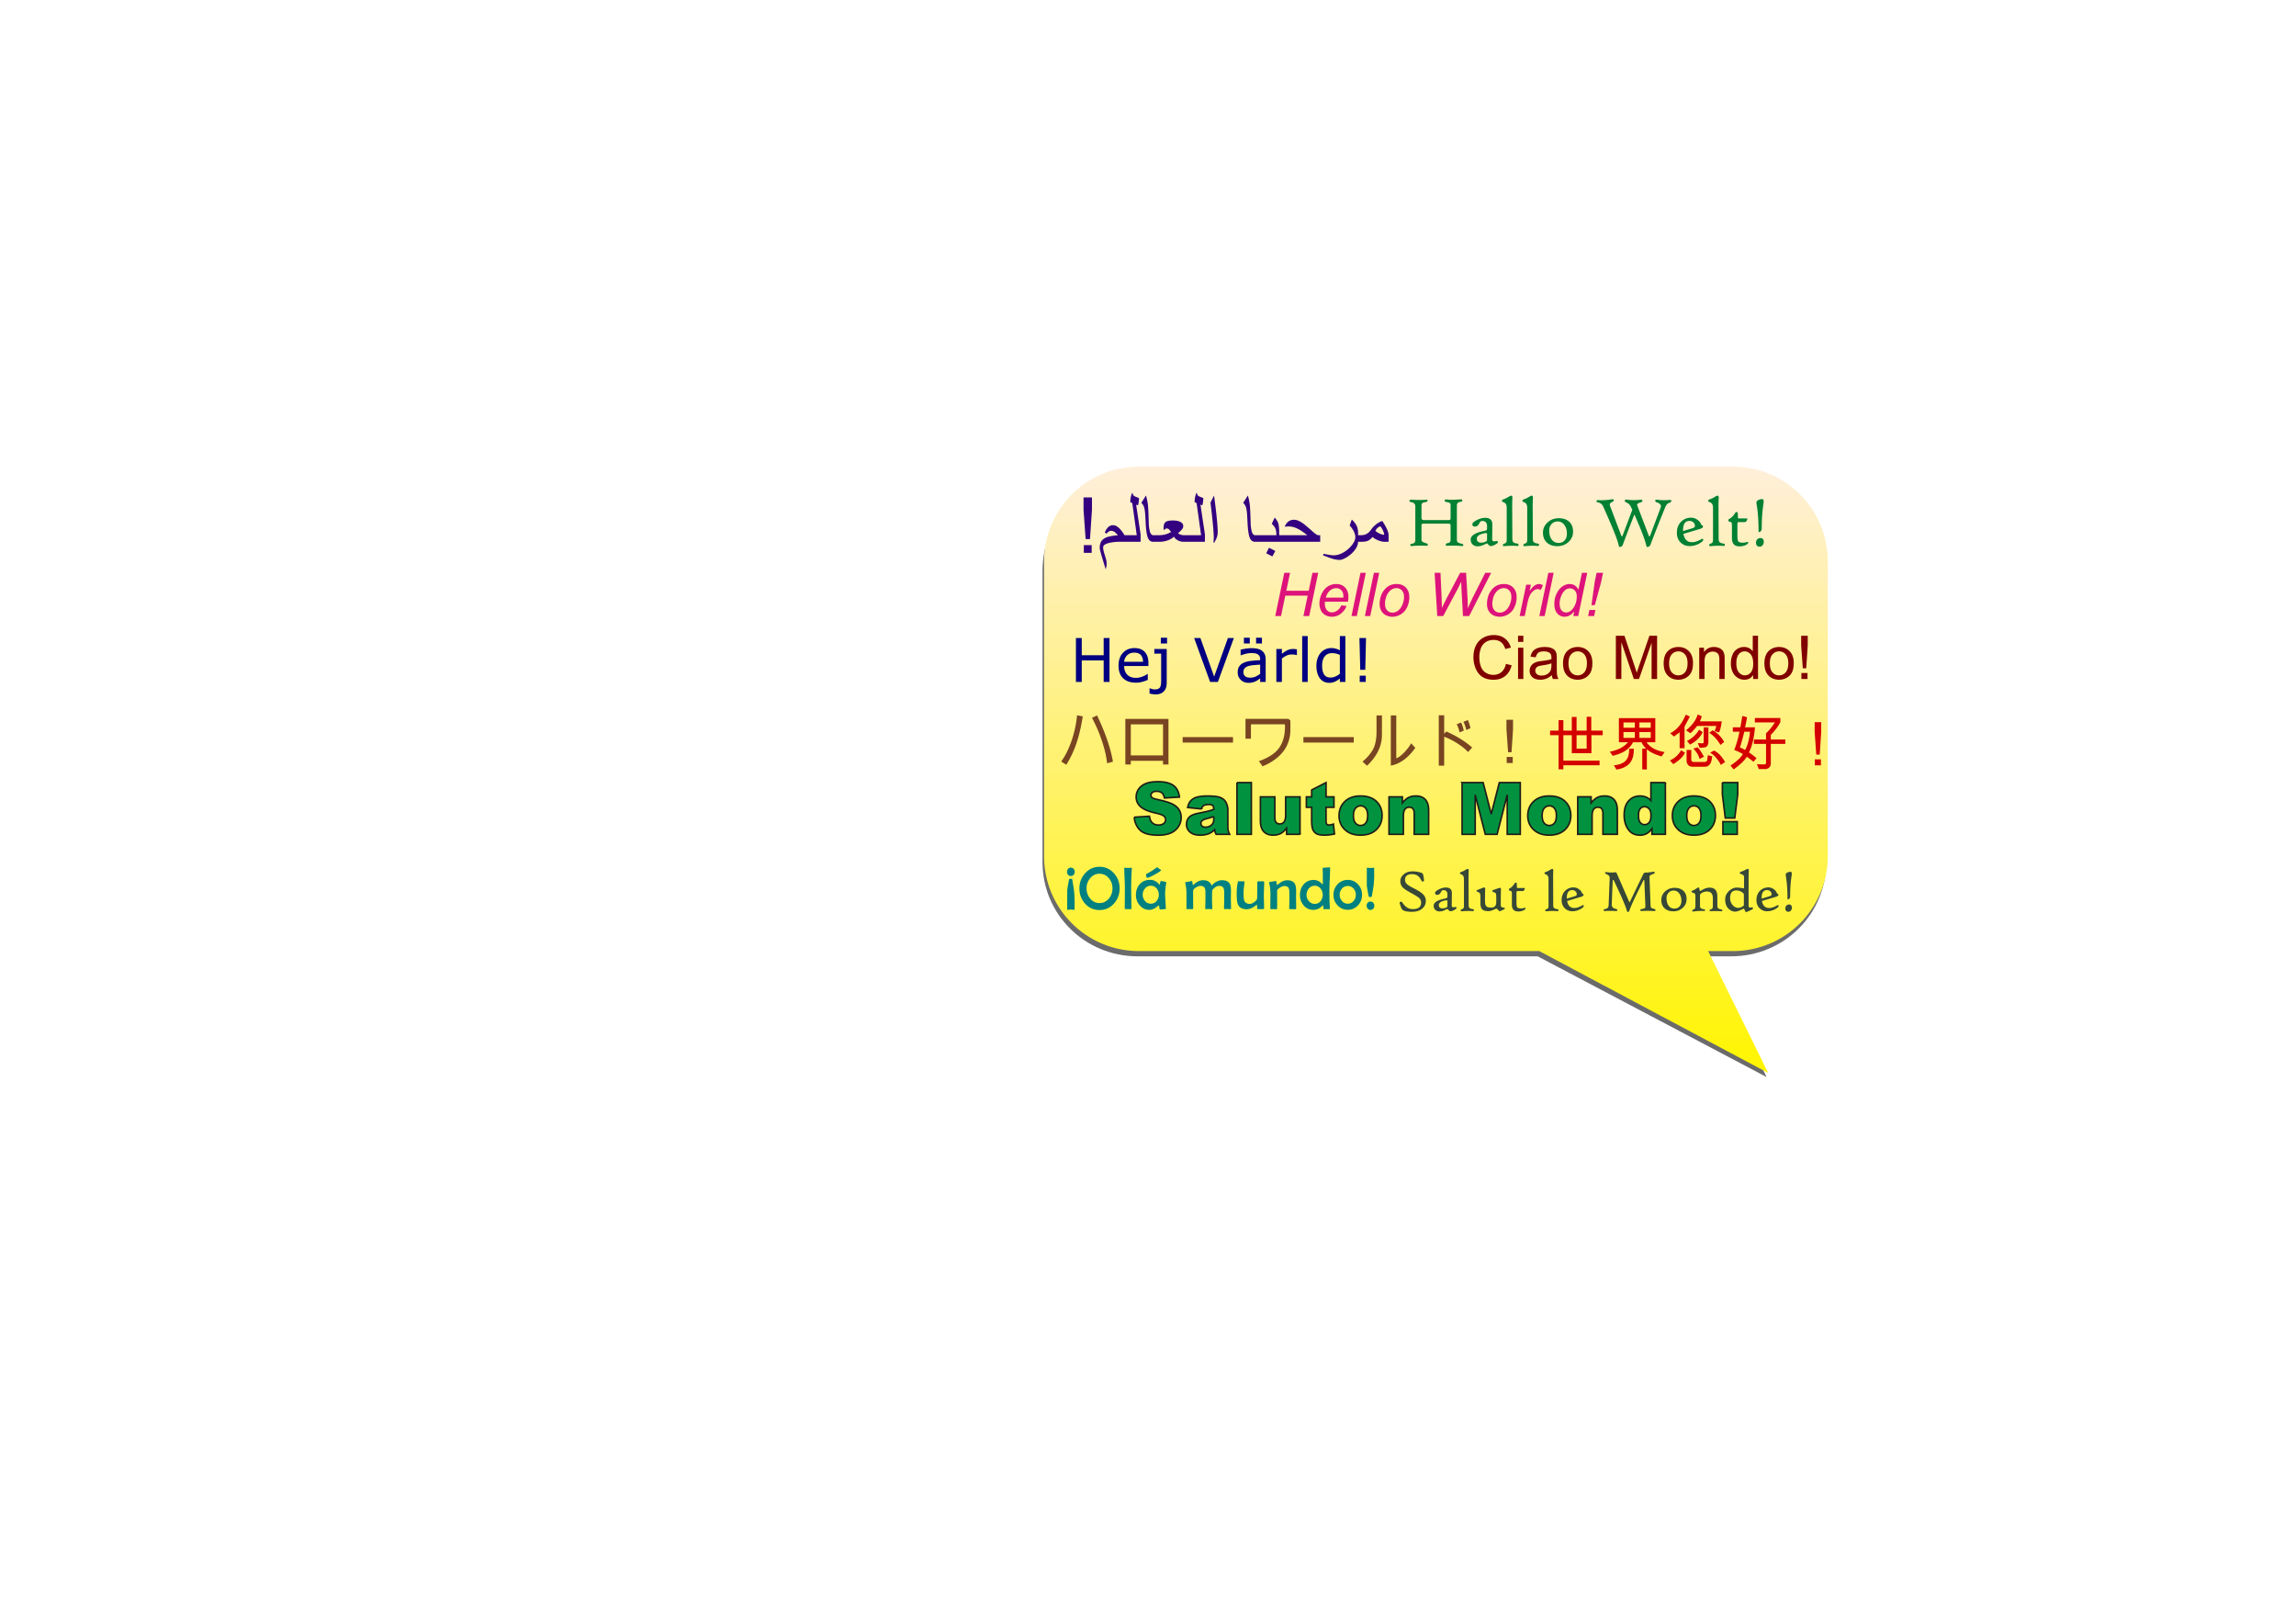 <svg xmlns="http://www.w3.org/2000/svg" fill-rule="evenodd" clip-rule="evenodd" viewBox="0 0 297 210" image-rendering="optimizeQuality" text-rendering="geometricPrecision" shape-rendering="geometricPrecision"><defs><linearGradient id="a" y2="138.78" gradientUnits="userSpaceOnUse" y1="60.351" x2="185.75" x1="185.75"><stop stop-color="#FFEFDA" offset="0"/><stop stop-color="#FFF500" offset="1"/></linearGradient></defs><path d="M177.22 98.748l46.719-37.117c6.811 0 12.294 5.43 12.294 12.176v37.702c0 6.746-5.483 12.176-12.294 12.176h-3.184l7.773 15.618-29.62-15.618h-51.76c-6.81 0-12.294-5.43-12.294-12.176V73.807c0-6.746 5.484-12.176 12.294-12.176l30.072 37.117z" fill="#333" fill-opacity=".725"/><path d="M224.14 60.351a12.267 12.267 0 0112.294 12.294v38.067a12.267 12.267 0 01-12.294 12.294h-3.184l7.773 15.769-29.62-15.769h-51.76a12.267 12.267 0 01-12.294-12.294V72.645a12.267 12.267 0 0112.294-12.294h76.79z" fill="url(#a)"/><path d="M194.8 85.859l.74.187c-.154.607-.434 1.07-.836 1.39-.404.32-.896.478-1.479.478-.603 0-1.092-.122-1.47-.367-.377-.246-.664-.601-.861-1.066a3.82 3.82 0 01-.296-1.5c0-.581.111-1.089.334-1.522.222-.434.539-.763.95-.988.41-.225.861-.337 1.355-.337.56 0 1.03.142 1.41.427s.648.684.797 1.201l-.727.172c-.13-.407-.318-.703-.565-.889-.246-.186-.556-.279-.93-.279-.43 0-.788.103-1.077.309a1.627 1.627 0 00-.608.83 3.328 3.328 0 00-.176 1.073c0 .476.07.89.207 1.246.14.354.354.619.647.795.293.175.61.263.95.263.414 0 .764-.12 1.052-.358.287-.24.481-.595.583-1.065zm1.567-2.84v-.79h.687v.79h-.687zm0 4.8V83.77h.687v4.05h-.687zm4.375-.5a2.6 2.6 0 01-.734.458 2.133 2.133 0 01-.758.133c-.445 0-.786-.108-1.025-.325a1.08 1.08 0 01-.358-.833c0-.2.044-.38.135-.544.09-.164.208-.296.354-.394.147-.1.311-.175.495-.226.134-.035.337-.07.609-.102.554-.067.963-.145 1.224-.237l.004-.179c0-.28-.065-.477-.195-.59-.174-.157-.436-.234-.78-.234-.324 0-.562.056-.717.17-.153.113-.267.313-.34.6l-.671-.091c.061-.287.161-.52.3-.696.14-.177.343-.313.607-.408.264-.095.57-.143.92-.143.345 0 .625.041.841.122.216.082.375.183.478.307.101.124.172.279.213.467.022.117.034.328.034.633v.915c0 .639.015 1.042.045 1.21.028.17.087.332.173.487h-.718a1.453 1.453 0 01-.136-.5zm-.057-1.533c-.25.103-.624.189-1.121.26-.283.04-.483.086-.599.137a.585.585 0 00-.27.224.582.582 0 00-.097.325c0 .184.07.336.208.459.138.12.341.182.608.182.264 0 .5-.057.706-.173.205-.116.358-.275.454-.475.074-.155.11-.384.11-.686v-.253zm1.502.008c0-.75.208-1.306.626-1.666.347-.3.771-.45 1.273-.45.557 0 1.012.182 1.365.548.354.364.53.868.53 1.51 0 .523-.078.933-.235 1.23-.156.3-.384.532-.682.697-.299.165-.624.247-.978.247-.567 0-1.025-.18-1.375-.545-.35-.363-.524-.886-.524-1.571zm.705 0c0 .52.113.907.34 1.165.226.259.511.388.854.388.34 0 .624-.13.85-.39.226-.258.34-.654.34-1.185 0-.501-.114-.881-.342-1.14a1.087 1.087 0 00-.848-.386c-.343 0-.628.13-.854.386s-.34.644-.34 1.162zm6.128 2.025v-5.59h1.114l1.322 3.958c.123.368.213.644.267.828.064-.203.163-.503.298-.897l1.338-3.89h.996v5.591h-.713V83.14l-1.625 4.68h-.667l-1.617-4.76v4.76h-.713zm6.185-2.025c0-.75.208-1.306.626-1.666.348-.3.772-.45 1.273-.45.557 0 1.013.182 1.365.548.354.364.53.868.53 1.51 0 .523-.078.933-.234 1.23-.156.3-.384.532-.682.697-.3.165-.625.247-.98.247-.565 0-1.023-.18-1.373-.545-.35-.363-.525-.886-.525-1.571zm.705 0c0 .52.114.907.34 1.165.227.259.512.388.854.388.34 0 .625-.13.851-.39.225-.258.339-.654.339-1.185 0-.501-.114-.881-.341-1.14a1.087 1.087 0 00-.85-.386c-.341 0-.626.13-.853.386s-.34.644-.34 1.162zm3.895 2.025V83.77h.617v.575c.298-.445.727-.667 1.288-.667.245 0 .469.044.673.131.206.089.358.203.46.346.102.142.173.311.214.507.025.127.038.35.038.667v2.49h-.687v-2.464c0-.278-.026-.488-.08-.627a.66.66 0 00-.283-.33.9.9 0 00-.48-.126c-.292 0-.543.094-.757.279-.212.186-.317.538-.317 1.057v2.211h-.686zm6.97 0v-.511c-.257.402-.634.602-1.133.602-.322 0-.62-.088-.89-.266a1.752 1.752 0 01-.63-.746 2.577 2.577 0 01-.222-1.1c0-.404.067-.77.201-1.1a1.59 1.59 0 011.511-1.02 1.346 1.346 0 011.117.557v-2.006h.682v5.59h-.636zm-2.17-2.021c0 .52.11.907.328 1.164.219.256.476.385.774.385.3 0 .555-.124.765-.369.209-.244.314-.62.314-1.123 0-.554-.106-.96-.32-1.22-.213-.26-.476-.389-.79-.389a.951.951 0 00-.764.374c-.204.249-.307.642-.307 1.178zm3.63-.004c0-.75.208-1.306.626-1.666.348-.3.772-.45 1.273-.45.557 0 1.013.182 1.366.548.354.364.53.868.53 1.51 0 .523-.079.933-.235 1.23-.156.3-.384.532-.682.697-.3.165-.625.247-.979.247-.566 0-1.024-.18-1.374-.545-.35-.363-.525-.886-.525-1.571zm.706 0c0 .52.113.907.34 1.165.226.259.51.388.853.388.341 0 .625-.13.851-.39.226-.258.339-.654.339-1.185 0-.501-.113-.881-.341-1.14a1.087 1.087 0 00-.849-.386c-.342 0-.627.13-.854.386s-.34.644-.34 1.162zm4.26.638l-.21-2.964v-1.24h.85v1.24l-.198 2.964h-.442zm-.18 1.387v-.782h.79v.782h-.79z" fill="maroon" fill-rule="nonzero"/><path d="M140.43 69.723l-.269-3.802v-1.59h1.09v1.59l-.253 3.802h-.568zm-.23 1.78V70.5h1.013v1.003H140.2zm5.268-1.433h-.581a5.95 5.95 0 00-1.42.15c-.512.13-.768.311-.768.55 0 .214.037.444.11.69l.226.743c.077.25.115.48.115.69 0 .123-.01.237-.027.337a4.07 4.07 0 01-.096.396 147.752 147.752 0 01-.596-1.981c-.117-.417-.176-.668-.176-.753 0-.418.087-.738.26-.962.176-.224.443-.389.806-.496.287-.085.72-.157 1.297-.215a7.512 7.512 0 00-.382-.373.815.815 0 00-.505-.195.546.546 0 00-.307.098 1.535 1.535 0 00-.284.27l-.225-.143c.098-.245.209-.44.332-.587.206-.24.45-.363.73-.363.202 0 .404.075.606.226.167.123.336.297.51.519.085.107.21.29.375.548v.851zm2.074 0h-2.416v-.851h1.922l-.581-4.15-.256-.122a3.001 3.001 0 01.236-1.207l.073.053c0 .189.105.33.317.426l.495.195c0 .164-.014.338-.039.523a1.908 1.908 0 01-.093.416l-.236-.079.578 3.836v.96zm2.3 0h-.685c-.222 0-.4-.09-.535-.27-.116-.155-.205-.39-.265-.698-.06-.31-.107-.693-.14-1.146l-.06-1.135a8.813 8.813 0 00-.084-.884c-.035-.2-.08-.364-.14-.49a1.27 1.27 0 00-.297-.411l.6-.949a6.6 6.6 0 01.27 1.403c.033.34.065 1.142.098 2.408.059.58.144.952.254 1.115.092.137.19.206.299.206h.685v.851zm3.947 0h-.718c-.212 0-.427-.051-.646-.152-.26-.12-.45-.289-.568-.504a2.393 2.393 0 01-.748.454 3.167 3.167 0 01-1.169.202h-.44v-.851h.44c.274 0 .528-.03.763-.089.268-.068.53-.177.787-.327l-.206-.264c-.103-.125-.222-.187-.352-.187a.38.38 0 00-.155.032.455.455 0 00-.152.14h-.104v-.289c0-.359.095-.604.284-.738.174-.122.473-.182.9-.182.37 0 .67.048.9.147.304.127.456.322.456.588 0 .14-.06.285-.182.434a3.435 3.435 0 01-.484.46c.053.08.154.144.3.196.15.052.274.079.376.079h.718v.851zm2.074 0h-2.416v-.851h1.922l-.581-4.15-.256-.122a3.001 3.001 0 01.236-1.207l.073.053c0 .189.105.33.317.426l.495.195c0 .164-.014.338-.039.523a1.908 1.908 0 01-.093.416l-.236-.079.578 3.836v.96zm1.653-1.247c0 .26-.046.513-.141.758-.049.13-.154.337-.318.621l-.088-.05a8.889 8.889 0 00.04-.576c0-.339-.029-.813-.082-1.421a74.255 74.255 0 00-.344-3.135c.065-.143.139-.298.222-.464.084-.167.162-.324.237-.469.052.37.119.88.199 1.526.08.645.142 1.228.189 1.747.058.645.086 1.132.086 1.463zm5.504 1.247h-.684c-.222 0-.4-.09-.535-.27-.117-.155-.205-.39-.265-.698-.06-.31-.107-.693-.14-1.146l-.06-1.135a8.813 8.813 0 00-.084-.884c-.035-.2-.08-.364-.14-.49a1.27 1.27 0 00-.298-.411l.602-.949a6.6 6.6 0 01.268 1.403c.034.34.066 1.142.099 2.408.058.58.144.952.254 1.115.092.137.19.206.299.206h.684v.851zm2.447 0h-2.789v-.851h2.431c0-.386-.045-.678-.137-.882-.061-.139-.215-.342-.459-.606l.381-.797c.235.296.382.528.44.695.088.25.133.666.133 1.247v1.194zm-.5 1.19l-.38.707-.793-.41.362-.715.811.417zm5.808-1.19h-5.65v-.851h3.987c-.334-.257-.614-.46-.841-.603a3.894 3.894 0 00-.779-.39 2.423 2.423 0 00-.803-.138c-.165 0-.334.012-.503.035a1.6 1.6 0 01.371-.583c.222-.212.503-.317.842-.317.332 0 .726.162 1.179.488.225.163.593.474 1.1.93.396.356.663.548.803.578h.294v.851zm4.898 0c0 .358-.153.73-.46 1.116-.268.339-.6.631-.998.875-.379.235-.69.352-.935.352-.225 0-.467-.033-.73-.098a6.535 6.535 0 01-.713-.23c-.235-.088-.469-.176-.7-.265l.084-.195c.216.043.44.087.672.13.233.044.445.065.634.065.418 0 .853-.133 1.306-.4.41-.244.761-.553 1.052-.927.29-.374.436-.71.436-1.01 0-.258-.075-.528-.226-.812a3.45 3.45 0 00-.509-.705l.279-.768c.267.247.466.496.593.743.143.28.215.595.215.94v1.19zm3.948 0h-.508c-.219 0-.466-.05-.74-.147a2.805 2.805 0 01-.836-.47c-.189.232-.383.392-.58.482-.197.09-.484.135-.863.135h-.763v-.851h.748c.297 0 .561-.075.793-.226.179-.117.342-.282.49-.494.198-.287.442-.536.733-.748.26-.189.5-.31.72-.362.225.342.403.65.537.925.18.37.269.673.269.905v.851zm-.563-.965a2.554 2.554 0 00-.494-1.032.859.859 0 00-.396.22 1.678 1.678 0 00-.254.348c.117.127.282.242.496.342.214.102.416.164.605.187l.043-.065z" fill="#330080" fill-rule="nonzero"/><path d="M189.28 70.46c0 .079-.01.127-.031.146-.019.017-.074.021-.164.012a13.575 13.575 0 00-1.795-.036c-.117.007-.192 0-.224-.02-.031-.02-.047-.066-.047-.14 0-.095.08-.154.24-.176.255-.032.382-.169.382-.407v-1.785c0-.13-.016-.217-.045-.26-.031-.046-.103-.067-.214-.067h-3.21c-.132 0-.216.017-.247.05-.033.033-.048.12-.048.258v1.804c0 .172.189.308.567.407.167.045.251.106.251.177 0 .076-.014.124-.042.14-.026.02-.102.026-.226.02-.603-.028-1.2-.016-1.794.035-.09.01-.146.005-.165-.012-.02-.019-.03-.067-.03-.146s.065-.124.195-.136c.297-.031.446-.192.446-.485V65.48c0-.282-.169-.459-.505-.531a1.149 1.149 0 01-.216-.06c-.021-.015-.034-.047-.034-.098 0-.04.004-.069.01-.087.018-.058.107-.082.268-.073.765.043 1.383.043 1.851 0 .086-.006.141 0 .166.019.027.018.039.065.039.14 0 .058-.068.101-.205.132-.241.051-.387.092-.435.123-.094.06-.141.182-.141.367v1.534c0 .212.104.317.308.317h3.16c.125 0 .201-.012.232-.04.042-.039.064-.138.064-.294v-1.562c0-.164-.042-.273-.127-.327-.048-.034-.175-.07-.382-.108-.17-.035-.254-.087-.254-.16 0-.082.014-.133.045-.155.031-.02.109-.025.236-.012.336.032.682.04 1.035.021.25-.012.505-.024.759-.04.084 0 .138.008.161.023.022.014.034.064.034.144 0 .08-.065.126-.195.141-.333.038-.5.194-.5.473v4.472c0 .147.052.257.16.325.084.056.24.109.472.16.13.028.195.073.195.136zm4.48-.313c0 .063-.117.16-.348.288s-.416.192-.556.192c-.118 0-.221-.057-.313-.172-.091-.114-.155-.172-.19-.172-.028 0-.17.062-.431.186-.26.124-.522.186-.786.186a.915.915 0 01-.623-.218c-.18-.16-.27-.378-.27-.654 0-.524.597-.899 1.797-1.125.206-.04.31-.122.313-.25l.009-.29c.017-.497-.202-.744-.659-.744-.13 0-.254.116-.37.348-.116.234-.283.36-.502.377-.248.024-.372-.08-.372-.313 0-.144.185-.315.555-.509.387-.203.76-.303 1.115-.303.616 0 .92.291.913.875l-.018 1.87c-.004.197.08.296.25.296.033 0 .097-.008.191-.023.093-.015.147-.023.163-.023.088 0 .132.06.132.178zm-1.398-1.035c.003-.076-.016-.126-.053-.15-.037-.025-.097-.028-.18-.014-.728.13-1.093.369-1.093.713 0 .348.189.522.567.522.152 0 .308-.028.468-.086.187-.066.282-.147.282-.241l.009-.744zm4.075 1.339c0 .12-.068.173-.205.16-.416-.041-.934-.035-1.552.016-.124.013-.2.01-.23-.009-.027-.017-.041-.068-.041-.149 0-.073.082-.135.246-.184.166-.05.248-.198.248-.446v-4.11c0-.244-.036-.424-.107-.539-.071-.116-.195-.204-.375-.268-.093-.034-.14-.08-.14-.14 0-.092.067-.16.204-.205a2.83 2.83 0 00.64-.309c.182-.11.297-.164.345-.164.112 0 .169.078.169.232l-.019.454c-.009.3-.012.594-.009.885l.019 4.054c0 .184.045.319.136.401.09.084.246.14.466.166.137.015.205.066.205.155zm2.651 0c0 .12-.068.173-.204.16-.417-.041-.935-.035-1.553.016-.124.013-.2.01-.23-.009-.027-.017-.041-.068-.041-.149 0-.073.082-.135.246-.184.166-.05.248-.198.248-.446v-4.11c0-.244-.036-.424-.107-.539-.071-.116-.195-.204-.375-.268-.093-.034-.14-.08-.14-.14 0-.092.067-.16.204-.205a2.83 2.83 0 00.64-.309c.182-.11.297-.164.345-.164.112 0 .17.078.17.232l-.02.454c-.009.3-.012.594-.009.885l.019 4.054c0 .184.045.319.136.401.09.084.247.14.467.166.136.015.204.066.204.155zm4.399-1.698c0 .526-.195.972-.586 1.337-.39.364-.874.547-1.452.547s-1.035-.16-1.37-.48c-.325-.317-.487-.732-.487-1.25 0-.536.204-.987.613-1.352.397-.355.87-.532 1.421-.532.59 0 1.05.16 1.38.477.321.309.48.726.48 1.252zm-.8.277c0-.476-.114-.862-.344-1.158-.224-.288-.508-.43-.853-.43-.321 0-.583.111-.786.337-.203.225-.304.5-.304.825 0 .52.118.925.354 1.216.218.267.503.4.853.4.334 0 .597-.112.79-.332.194-.221.29-.506.29-.858zm13.508-4.23c0 .102-.096.183-.29.24-.209.063-.384.273-.526.626-.68 1.676-1.314 3.28-1.897 4.813-.05.127-.16.213-.336.263a.072.072 0 01-.032.008c-.084 0-.146-.09-.182-.271-.14-.66-.644-1.974-1.515-3.94-.38.95-.882 2.263-1.508 3.94-.045.127-.153.213-.322.263a.307.307 0 00-.037.008c-.084 0-.143-.09-.177-.271-.115-.61-.78-2.266-1.993-4.971a.88.88 0 00-.64-.522c-.148-.034-.223-.078-.223-.132 0-.127.066-.184.196-.173.47.043 1.055.01 1.757-.095.118-.019.192-.02.223-.005.026.016.045.06.054.137.016.06-.059.131-.223.214-.194.096-.29.206-.29.33 0 .055.014.119.04.19.303.803.786 2.078 1.45 3.827.02.058.049.087.084.087s.061-.03.083-.087l1.258-3.345c-.05-.1-.118-.242-.205-.426-.108-.228-.302-.404-.576-.532-.14-.063-.205-.125-.195-.185.015-.137.082-.196.204-.179a6.776 6.776 0 001.802.028c.121-.012.195-.01.225.006.028.017.043.066.043.145 0 .075-.077.137-.232.185-.296.093-.445.193-.445.295 0 .04.016.1.045.181l1.463 3.827c.02.06.05.092.09.092.034 0 .062-.031.086-.092l1.358-3.622a.608.608 0 00.035-.196c0-.207-.18-.373-.539-.494-.136-.045-.201-.113-.195-.204.006-.067.022-.107.05-.123.032-.015.116-.015.249 0a7.036 7.036 0 001.59.019c.128-.013.193.034.193.14zm4.128 5.02c0 .13-.175.291-.527.485a2.56 2.56 0 01-1.23.322c-.457 0-.841-.148-1.153-.449-.333-.318-.499-.74-.499-1.27 0-.6.186-1.08.558-1.445a1.77 1.77 0 011.28-.508c.3 0 .58.096.84.287.234.169.387.362.463.58.028.077.068.119.123.128.079.015.117.068.117.158 0 .124-.147.23-.444.317l-2.092.623c.135.72.505 1.08 1.106 1.08.349 0 .745-.127 1.19-.38a.389.389 0 01.195-.06c.048 0 .073.044.073.132zM219.248 68a.584.584 0 00-.203-.44.702.702 0 00-.497-.187c-.557 0-.836.4-.836 1.203v.108l1.235-.372c.2-.057.3-.16.3-.313zm3.875 2.45c0 .122-.068.174-.204.16-.417-.04-.935-.034-1.553.017-.124.013-.2.01-.23-.009-.027-.017-.041-.068-.041-.149 0-.073.082-.135.246-.184.166-.05.248-.198.248-.446v-4.11c0-.244-.035-.424-.107-.539-.071-.116-.195-.204-.375-.268-.093-.034-.14-.08-.14-.14 0-.092.067-.16.204-.205a2.83 2.83 0 00.64-.309c.183-.11.297-.164.345-.164.112 0 .17.078.17.232l-.02.454c-.009.3-.012.594-.009.885l.019 4.054c0 .184.045.319.136.401.09.084.247.14.467.166.136.015.204.066.204.155zm3.015-.294c0 .144-.133.268-.4.372-.236.09-.475.136-.717.136-.657 0-.985-.35-.985-1.048V67.97c0-.207-.017-.336-.05-.382-.034-.047-.144-.093-.331-.138-.048-.013-.073-.06-.073-.141 0-.088.018-.141.054-.16.327-.16.612-.448.854-.861.034-.06.099-.076.195-.056.067.022.1.06.104.12l.018.566c0 .042.008.073.024.09.02.028.07.042.145.042h1.012c.057 0 .057.071 0 .212-.07.174-.173.26-.308.26h-.687c-.117 0-.19.02-.217.058-.021.028-.032.102-.032.223v1.485c0 .375.034.613.1.712.087.127.292.19.613.19.105 0 .234-.016.385-.052a4.44 4.44 0 01.24-.05c.038 0 .056.02.056.067zm1.97-4.966c-.143.91-.214 1.898-.214 2.964 0 .191-.01.315-.028.372-.03.109-.108.197-.235.264a.232.232 0 01-.092.026c-.042 0-.063-.046-.063-.14 0-1.35-.081-2.491-.245-3.422a1.562 1.562 0 01-.028-.251c0-.202.175-.344.522-.426a.939.939 0 01.195-.028c.146 0 .219.099.219.296 0 .085-.011.2-.031.345zm.045 4.898a.643.643 0 01-.157.437.48.48 0 01-.375.18c-.314 0-.472-.177-.472-.532 0-.165.055-.305.165-.416a.539.539 0 01.394-.17c.296 0 .445.168.445.501z" fill="#008033" fill-rule="nonzero"/><path d="M143.52 88.195h-.755v-2.779h-2.833v2.779h-.755v-5.678h.755v2.228h2.833v-2.228h.755v5.678zm5.033-2.055h-3.137c0 .261.04.49.119.684a1.278 1.278 0 00.794.754c.182.061.382.091.601.091.29 0 .58-.057.875-.173.293-.116.502-.23.627-.342h.038v.782a6.058 6.058 0 01-.74.255 2.996 2.996 0 01-.793.103c-.707 0-1.258-.191-1.655-.574-.397-.383-.595-.925-.595-1.63 0-.696.19-1.25.57-1.658.38-.41.88-.614 1.5-.614.575 0 1.018.168 1.329.504.311.334.467.812.467 1.429v.389zm-.697-.55c-.003-.376-.098-.667-.284-.873-.188-.206-.471-.308-.853-.308s-.688.113-.916.34a1.309 1.309 0 00-.387.841h2.44zm3.11-2.368h-.808v-.744h.808v.744zm-.045 5.076c0 .498-.128.874-.382 1.128-.253.254-.594.382-1.021.382a3.66 3.66 0 01-.403-.03 3.153 3.153 0 01-.417-.077v-.682h.037c.072.027.168.06.288.095.121.035.24.053.353.053.183 0 .33-.026.442-.077a.519.519 0 00.252-.227c.055-.102.092-.226.109-.369s.025-.319.025-.524v-3.431h-.888v-.603h1.605v4.362zm8.687-5.78l-2.067 5.677h-1.008l-2.067-5.678h.81l1.78 4.993 1.781-4.993h.77zm4.114 5.677h-.713v-.453c-.064.043-.15.103-.258.181-.108.077-.212.14-.314.185-.12.058-.258.106-.412.147a2.246 2.246 0 01-.546.058c-.382 0-.708-.127-.975-.38-.266-.255-.4-.579-.4-.973 0-.323.068-.585.208-.784.138-.199.335-.356.592-.47.259-.116.571-.192.934-.234.364-.04.754-.07 1.17-.091v-.11a.851.851 0 00-.085-.406.63.63 0 00-.246-.252 1.026 1.026 0 00-.366-.118 3.287 3.287 0 00-.447-.03c-.187 0-.397.024-.628.074-.232.05-.47.122-.717.216h-.038v-.729c.14-.038.342-.08.606-.125.265-.046.525-.069.781-.069.301 0 .561.025.784.074.223.05.415.134.578.254.16.117.282.268.366.454.084.185.126.415.126.69v2.891zm-.713-1.05V85.96a26.91 26.91 0 00-.772.058 3.94 3.94 0 00-.704.11c-.206.059-.373.15-.5.272-.126.124-.19.294-.19.51 0 .244.074.427.221.55.147.125.372.186.674.186.253 0 .483-.05.691-.147.209-.098.401-.215.58-.353zm.23-3.922h-.759v-.743h.759v.743zm-1.575 0h-.759v-.743h.76v.743zm6.097 1.496h-.038a2.558 2.558 0 00-.668-.073c-.221 0-.435.049-.64.147a2.933 2.933 0 00-.595.378v3.024h-.717v-4.259h.717v.629c.285-.228.536-.39.754-.486.217-.095.438-.143.665-.143.123 0 .214.003.27.01s.14.018.252.036v.737zm1.4 3.476h-.717v-5.934h.717v5.934zm4.872 0h-.717v-.446c-.206.178-.42.317-.644.416a1.78 1.78 0 01-.73.148c-.507 0-.91-.195-1.21-.587-.298-.391-.447-.934-.447-1.628 0-.36.052-.683.154-.964.103-.283.243-.524.417-.721a1.766 1.766 0 011.32-.595c.224 0 .421.023.595.07.173.047.355.12.545.22v-1.847h.717v5.934zm-.717-1.048v-2.444a2.599 2.599 0 00-.518-.18 2.413 2.413 0 00-.5-.05c-.402 0-.715.14-.938.42-.224.28-.336.677-.336 1.19 0 .506.086.891.259 1.154.173.263.45.394.831.394.204 0 .41-.045.619-.135.208-.09.402-.207.583-.349zm3.387-4.63l-.1 4.115h-.648l-.106-4.114h.854zm-.038 5.678h-.779v-.804h.779v.804z" fill="navy" fill-rule="nonzero"/><path d="M164.96 79.674l1.17-5.59h.745l-.485 2.322h2.898l.484-2.322h.747l-1.166 5.59h-.747l.549-2.634h-2.895l-.553 2.634h-.747zm8.545-1.377l.672.069c-.097.333-.32.65-.666.95a1.84 1.84 0 01-1.241.45c-.3 0-.576-.07-.826-.208a1.379 1.379 0 01-.572-.605 2.017 2.017 0 01-.195-.903c0-.443.101-.871.306-1.288.205-.415.47-.723.795-.926a1.971 1.971 0 011.057-.304c.483 0 .868.151 1.157.45.289.301.432.71.432 1.228 0 .2-.017.402-.053.61h-2.982c-.01.08-.015.15-.015.214 0 .379.087.668.26.868.175.2.388.3.64.3.237 0 .468-.079.697-.234.23-.154.408-.378.534-.671zm-2.006-1.002h2.273l.004-.153c0-.346-.086-.611-.26-.795a.874.874 0 00-.667-.277c-.294 0-.564.103-.806.306-.243.203-.424.509-.544.919zm3.322 2.379l1.167-5.59h.69l-1.167 5.59h-.69zm1.735 0l1.167-5.59h.69l-1.167 5.59h-.69zm1.91-1.537c0-.79.234-1.445.698-1.963.384-.428.888-.642 1.51-.642.488 0 .883.154 1.18.459.299.304.448.717.448 1.235 0 .466-.093.898-.282 1.299-.187.4-.456.707-.802.92-.347.213-.713.32-1.097.32-.315 0-.601-.066-.86-.202a1.392 1.392 0 01-.59-.571 1.738 1.738 0 01-.204-.855zm.69-.068c0 .382.093.67.275.867a.915.915 0 00.698.295c.148 0 .294-.03.438-.09.146-.06.28-.149.405-.271.124-.123.23-.262.318-.418.088-.156.159-.324.212-.505a2.41 2.41 0 00.118-.725c0-.366-.092-.65-.277-.853a.899.899 0 00-.695-.302c-.216 0-.414.051-.59.154-.18.103-.34.254-.484.452-.143.199-.248.43-.316.692s-.102.497-.102.704zm6.762 1.605l-.343-5.59h.758l.13 2.764a83.993 83.993 0 01.046 1.419l-.004.377c.31-.635.534-1.083.67-1.342l1.702-3.218h.77l.186 3.268c.021.373.035.824.043 1.35a7.52 7.52 0 01.244-.58c.186-.415.322-.71.412-.888l1.593-3.15h.763l-2.844 5.59h-.802l-.186-3.387a26.438 26.438 0 01-.041-1.067 13.14 13.14 0 01-.39.824l-1.938 3.63h-.769zm6.433-1.537c0-.79.233-1.445.697-1.963.384-.428.888-.642 1.51-.642.488 0 .883.154 1.18.459.299.304.448.717.448 1.235 0 .466-.093.898-.282 1.299-.187.4-.456.707-.802.92-.347.213-.713.32-1.097.32-.315 0-.601-.066-.86-.202a1.392 1.392 0 01-.59-.571 1.738 1.738 0 01-.204-.855zm.69-.068c0 .382.092.67.274.867a.915.915 0 00.698.295c.148 0 .294-.03.438-.09.146-.06.28-.149.405-.271.124-.123.23-.262.318-.418.088-.156.158-.324.212-.505a2.41 2.41 0 00.118-.725c0-.366-.092-.65-.277-.853a.899.899 0 00-.695-.302c-.216 0-.414.051-.59.154-.18.103-.34.254-.484.452-.143.199-.248.43-.316.692s-.102.497-.102.704zm3.53 1.605l.848-4.05h.61l-.171.827c.208-.312.41-.544.611-.693.2-.15.404-.226.612-.226.137 0 .306.05.508.15l-.283.64a.653.653 0 00-.393-.13c-.24 0-.49.136-.743.405-.255.27-.454.754-.599 1.453l-.343 1.624h-.656zm2.548 0l1.167-5.59h.69l-1.167 5.59h-.69zm4.519-.587c-.394.452-.806.678-1.235.678a1.24 1.24 0 01-.96-.424c-.255-.284-.383-.695-.383-1.234 0-.493.101-.944.303-1.353.203-.407.455-.713.759-.916.304-.204.609-.306.913-.306.504 0 .884.244 1.14.73l.459-2.178h.686l-1.168 5.59h-.636l.122-.587zm-1.891-1.11c0 .282.027.505.083.667a.872.872 0 00.286.406.746.746 0 00.485.162c.312 0 .596-.163.85-.488.34-.432.511-.966.511-1.601 0-.32-.085-.57-.251-.751a.827.827 0 00-.634-.27.929.929 0 00-.452.11c-.135.073-.27.199-.403.375a2.383 2.383 0 00-.339.674 2.29 2.29 0 00-.136.716zm4.118.286l.423-3.035.24-1.144h.835l-.259 1.239-.808 2.94h-.431zm-.435 1.411l.164-.782h.779l-.164.782h-.779z" fill="#dd137b" fill-rule="nonzero"/><path d="M207.32 95.09h-1.46v2.326h-2.54V95.09h-1.09v3.287h4.683v.602h-4.684v.516h-.618V95.09h-1.1v-.595h1.1v-1.357h.619v1.357h1.09v-1.77h.619v1.77h1.304V92.7h.595v1.796h1.482v.595zm-2.077 1.735V95.09h-1.305v1.735h1.305zm10.082.443l-.39.563c-.89-.259-1.525-.571-1.906-.937v2.623h-.595v-2.7h.507c-.285-.261-.484-.535-.598-.82h-1.11c-.4.86-1.276 1.444-2.63 1.755l-.36-.538c1.042-.196 1.826-.601 2.35-1.217h-1.179V92.88h4.71v3.118h-1.133c.457.667 1.235 1.09 2.334 1.27zm-1.797-3.146v-.68h-1.46v.68h1.46zm-2.055 0v-.68h-1.468v.68h1.468zm2.055 1.312v-.749h-1.46v.749h1.46zm-2.055 0v-.749h-1.468v.749h1.468zm-.13 1.407c.013.813-.163 1.434-.526 1.862-.364.428-.938.704-1.723.83l-.328-.554c.708-.072 1.218-.27 1.527-.6s.458-.842.448-1.538h.602zm11.371-3.547c-.07.605-.183 1.081-.338 1.43l-.577-.157c.026-.054.098-.279.218-.678h-2.483a6.478 6.478 0 01-.865.942l-.572-.374c.811-.658 1.31-1.34 1.499-2.044.08.02.178.058.291.114.113.056.197.093.25.11-.115.355-.195.573-.245.657h2.822zm-4.126-.61l-.686 1.296v2.788h-.632V94.7c-.021.028-.125.11-.315.247a5.634 5.634 0 00-.403.314 6.761 6.761 0 01-.5-.431c.848-.415 1.516-1.213 2.006-2.395.146.05.322.133.53.247zm2.407 3.195c0 .173-.025.324-.077.451a.52.52 0 01-.232.279c-.104.057-.381.092-.831.105l-.233-.595c.041-.005.084-.007.13-.007.053 0 .125.004.216.013.09.009.15.014.185.014.15 0 .224-.04.224-.118v-1.945h.618v1.803zm-.743-1.202c-.306.675-.853 1.215-1.64 1.622l-.39-.466a3.788 3.788 0 001.564-1.445l.466.29zm2.772 1.278a7.597 7.597 0 01-.466.386c-.454-.725-.941-1.246-1.46-1.563l.434-.328a3.7 3.7 0 011.492 1.505zm-2.608 1.907l-.57.297c-.123-.48-.392-.925-.804-1.334l.516-.172c.16.074.445.476.858 1.21zm1.07-.039c-.053.372-.11.635-.172.79a.918.918 0 01-.279.382c-.124.099-.238.15-.345.156l-.29.015h-1.537c-.241-.023-.417-.114-.527-.274s-.167-.306-.167-.435v-1.46h.607v1.326c.058.15.154.225.29.225h1.49c.176-.045.272-.138.29-.278l.07-.595.57.148zm-3.523-.476c-.248.534-.756 1.026-1.521 1.476l-.43-.477c.647-.292 1.126-.73 1.436-1.312l.515.313zm5.186 1.217l-.56.362c-.12-.28-.324-.59-.613-.928-.287-.34-.545-.55-.772-.628l.492-.298c.514.208.999.706 1.453 1.492zm4.069-.508l-.388.469a15.023 15.023 0 00-.877-.655c-.27.478-.835 1.024-1.694 1.639l-.415-.492c.856-.585 1.39-1.08 1.6-1.483-.245-.175-.619-.352-1.116-.53.302-.78.53-1.57.682-2.368h-.861v-.568h.976c.12-.65.203-1.14.251-1.468l.603.156c-.03.307-.115.745-.252 1.312h1.289c-.117 1.377-.375 2.458-.775 3.241.362.251.688.501.977.747zm-.85-3.42h-.736a24.9 24.9 0 01-.568 2.04c.247.092.475.201.685.329.344-.685.55-1.474.619-2.37zm4.576 1.579h-1.88v2.539a.68.68 0 01-.21.52.758.758 0 01-.542.197h-.796l-.249-.64c.333.022.608.034.824.034.152 0 .25-.016.292-.047.043-.033.063-.093.063-.182v-2.421h-1.57v-.572h1.57v-.802c.44-.416.82-.885 1.14-1.407H227v-.571h3.296v.541c-.293.565-.703 1.11-1.233 1.64v.6h1.881v.57zm4.64-1.58l-.194 2.96h-.446l-.21-2.96v-1.238h.85v1.239zm-.038 4.352h-.782v-.782h.782v.782z" fill="#d40000" fill-rule="nonzero"/><path d="M184.44 116.49c0 .43-.159.774-.474 1.033-.328.27-.776.405-1.346.405-.75 0-1.19-.138-1.32-.415a4.866 4.866 0 01-.235-.642c-.034-.118-.009-.196.072-.231.102-.046.182-.026.24.06.216.321.434.547.652.683.211.13.459.194.74.194.707 0 1.06-.281 1.06-.846a.772.772 0 00-.232-.565c-.15-.145-.46-.344-.931-.599-.595-.32-.987-.571-1.174-.755a1.122 1.122 0 01-.348-.838c0-.354.149-.655.446-.903.295-.25.674-.375 1.133-.375.326 0 .642.042.95.122.236.064.37.146.4.245.064.206.105.46.126.763.005.109-.031.169-.11.182-.1.015-.17-.018-.21-.103-.157-.318-.337-.541-.538-.67-.186-.12-.428-.18-.728-.18-.267 0-.478.063-.633.186-.155.125-.233.302-.233.531a.76.76 0 00.23.552c.144.146.41.316.8.512.6.3 1.013.554 1.239.762.282.257.424.555.424.892zm3.969.962c0 .053-.098.134-.292.242-.194.108-.35.161-.467.161-.1 0-.186-.048-.263-.144s-.13-.145-.16-.145c-.024 0-.144.052-.362.157a1.523 1.523 0 01-.66.156.769.769 0 01-.523-.184c-.152-.134-.228-.317-.228-.549 0-.44.502-.755 1.51-.945.173-.034.26-.103.263-.21l.008-.244c.014-.417-.17-.625-.554-.625-.109 0-.213.098-.31.293-.098.196-.239.302-.422.316-.209.021-.313-.066-.313-.263 0-.12.155-.264.466-.427.326-.17.638-.255.937-.255.517 0 .772.245.767.736l-.016 1.57c-.002.166.068.25.211.25.028 0 .08-.007.16-.02.078-.013.124-.02.137-.02.074 0 .11.05.11.15zm-1.174-.87c.002-.063-.014-.105-.045-.126-.031-.02-.082-.023-.15-.012-.612.11-.92.31-.92.6 0 .292.16.438.477.438.127 0 .259-.024.393-.072.157-.056.237-.123.237-.203l.007-.625zm3.423 1.125c0 .102-.058.146-.172.134a7.517 7.517 0 00-1.304.014c-.104.01-.168.008-.193-.008-.023-.014-.035-.057-.035-.124 0-.062.069-.114.207-.155.14-.042.208-.167.208-.375v-3.452c0-.206-.03-.356-.09-.453-.06-.097-.164-.172-.315-.225-.078-.029-.117-.068-.117-.118 0-.077.056-.134.17-.172a2.37 2.37 0 00.538-.26c.154-.092.25-.137.29-.137.094 0 .142.065.142.195l-.015.381c-.008.251-.01.499-.008.743l.015 3.405c0 .155.038.269.115.337.076.07.207.118.392.14.114.013.172.056.172.13zm4.007-.21c0 .051-.12.13-.358.233l-.304.133c-.034 0-.104-.057-.212-.172-.108-.114-.184-.171-.227-.171-.023 0-.155.053-.393.16-.24.108-.45.161-.63.161-.381 0-.647-.073-.796-.217-.163-.156-.244-.436-.244-.844v-.766c0-.214-.022-.363-.065-.45-.059-.106-.177-.188-.355-.244-.059-.018-.088-.05-.088-.095 0-.05.05-.095.149-.134.189-.073.375-.149.56-.225a.864.864 0 01.283-.08c.089 0 .133.06.133.18l-.012.402c-.006.268-.01.523-.01.764v.458c0 .31.061.522.182.637.11.101.31.152.599.152.448 0 .671-.23.671-.686v-.68c0-.245-.022-.404-.066-.473-.045-.07-.164-.132-.357-.182-.055-.023-.084-.063-.084-.118 0-.058.035-.101.103-.126.527-.191.814-.286.865-.286.1 0 .15.057.15.172l-.012.382a24.61 24.61 0 00-.012.75v.96c0 .182.133.282.397.303.089.007.133.041.133.102zm2.671-.037c0 .12-.112.225-.336.312-.199.075-.4.115-.602.115-.552 0-.828-.295-.828-.882v-1.38c0-.175-.014-.283-.042-.322-.028-.04-.12-.078-.278-.116-.04-.01-.062-.05-.062-.118 0-.075.016-.119.046-.134.275-.134.514-.377.717-.724.029-.05.083-.064.164-.047.056.018.085.05.087.1l.016.477c0 .035.006.06.02.075.016.024.058.035.122.035h.85c.048 0 .048.06 0 .179-.059.145-.146.217-.26.217h-.576c-.099 0-.16.017-.182.05-.018.023-.027.085-.027.187v1.247c0 .315.028.515.084.598.073.107.245.16.514.16.089 0 .197-.014.324-.044.128-.028.194-.043.202-.043.031 0 .047.019.047.058zm4.261.247c0 .102-.057.146-.171.134a7.517 7.517 0 00-1.305.014c-.104.01-.167.008-.192-.008-.024-.014-.035-.057-.035-.124 0-.062.069-.114.207-.155.139-.042.208-.167.208-.375v-3.452c0-.206-.03-.356-.09-.453-.06-.097-.164-.172-.315-.225-.078-.029-.117-.068-.117-.118 0-.077.056-.134.17-.172a2.37 2.37 0 00.538-.26c.154-.092.25-.137.29-.137.094 0 .142.065.142.195l-.016.381c-.007.251-.01.499-.007.743l.015 3.405c0 .155.038.269.115.337.075.07.207.118.392.14.114.013.171.056.171.13zm3.273-.53c0 .11-.148.245-.443.408-.336.18-.68.27-1.033.27a1.34 1.34 0 01-.969-.377c-.28-.267-.419-.622-.419-1.067 0-.504.156-.908.469-1.213.293-.284.65-.427 1.075-.427.252 0 .487.08.705.24.197.142.326.305.39.488.023.064.057.1.102.107.067.013.1.058.1.133 0 .104-.125.194-.374.267l-1.758.523c.114.605.425.907.93.907.293 0 .626-.106 1-.32a.326.326 0 01.163-.05c.04 0 .062.037.062.111zm-.904-1.53a.491.491 0 00-.17-.368.59.59 0 00-.418-.157c-.467 0-.702.336-.702 1.01v.091l1.038-.312c.168-.048.252-.136.252-.263zm10.176 2.044c0 .064-.013.103-.04.119-.026.015-.094.02-.203.015a13.628 13.628 0 00-1.545 0c-.115.008-.172-.036-.172-.134 0-.053.057-.09.172-.114.226-.051.363-.093.409-.125.055-.043.08-.14.075-.29l-.133-3.257c-.002-.066-.02-.099-.053-.099-.026 0-.05.024-.073.07-.453.909-.77 1.556-.953 1.94-.37.765-.63 1.346-.782 1.743l-.107.286a.19.19 0 01-.11.091.22.22 0 01-.065.012c-.051 0-.097-.076-.137-.225-.16-.576-.712-1.85-1.656-3.826-.027-.058-.058-.087-.09-.087-.041 0-.063.04-.066.118-.035.755-.077 1.76-.125 3.016-.015.336.154.535.507.599.14.026.21.075.21.148 0 .064-.014.103-.04.119-.027.015-.094.02-.2.015a12.933 12.933 0 00-1.362 0c-.114.008-.172-.036-.172-.134 0-.053.058-.09.172-.114.203-.043.337-.11.4-.202.05-.072.08-.2.084-.385l.133-3.375c.005-.147-.023-.26-.087-.339-.056-.069-.17-.143-.34-.22-.12-.057-.178-.117-.172-.18.006-.07.06-.096.164-.08.39.056.73.065 1.023.03a.494.494 0 01.228.008c.042.018.077.062.107.133l1.594 3.65c.021.05.038.076.054.076s.037-.035.069-.103c.101-.218.669-1.398 1.703-3.535.064-.13.145-.195.241-.195.237 0 .566-.034.992-.103.096-.014.156-.02.178-.014.045.011.065.058.065.14 0 .061-.067.114-.201.156-.318.1-.474.22-.469.358l.14 3.711c.006.147.042.251.111.313.056.053.16.095.309.122.143.029.213.078.213.148zm4.027-1.41c0 .442-.164.817-.492 1.123s-.734.46-1.22.46c-.485 0-.869-.135-1.151-.404-.272-.266-.409-.615-.409-1.05 0-.45.172-.828.516-1.136.333-.298.73-.446 1.193-.446.496 0 .883.134 1.16.4.27.26.403.61.403 1.052zm-.671.232c0-.4-.097-.723-.29-.972a.87.87 0 00-.716-.362c-.27 0-.49.094-.66.284a.996.996 0 00-.255.693c0 .437.099.776.296 1.021a.884.884 0 00.718.336c.28 0 .5-.094.663-.279.163-.186.244-.425.244-.72zm5.304 1.236c0 .079-.058.114-.172.106a11.83 11.83 0 00-1.243-.014c-.145.01-.224-.008-.236-.053a.217.217 0 01-.008-.065c0-.051.073-.097.222-.138.134-.038.201-.17.201-.392v-1.015c0-.582-.252-.874-.758-.874-.227 0-.436.054-.629.16-.184.105-.275.213-.275.325v1.396c0 .238.156.372.469.4.12.01.18.048.18.114 0 .064-.017.102-.05.115a.537.537 0 01-.13.004c-.4-.016-.811.005-1.235.06a.668.668 0 01-.172.013c-.05-.01-.077-.05-.077-.119 0-.061.073-.113.218-.156.135-.042.203-.21.203-.508v-1.155c0-.196-.026-.32-.077-.374-.035-.038-.154-.091-.354-.16-.052-.017-.077-.054-.077-.107 0-.05.052-.095.156-.133.142-.053.3-.139.469-.256.143-.096.234-.145.274-.145.07 0 .115.079.138.235.022.156.055.234.095.234-.02 0 .11-.074.39-.223.28-.148.555-.222.827-.222.659 0 .99.375.995 1.124l.007 1.228c0 .157.04.27.123.34.06.05.18.093.354.13.114.022.172.063.172.125zm3.958-.305c.01.022.014.04.014.05 0 .053-.129.14-.388.262-.3.141-.478.21-.53.21-.046 0-.099-.077-.158-.23-.06-.154-.102-.23-.124-.23.003 0-.142.066-.433.2-.292.132-.512.199-.662.199-.335 0-.627-.12-.873-.362-.298-.288-.446-.69-.446-1.21 0-.434.175-.809.525-1.124.311-.277.628-.415.95-.415.23 0 .503.029.82.087.1.019.149-.011.149-.087v-1.304c0-.147-.035-.253-.107-.312-.045-.042-.153-.09-.324-.146-.082-.03-.122-.08-.122-.149 0-.063.054-.11.164-.14.15-.047.33-.123.537-.23.173-.092.28-.137.32-.137.095 0 .142.065.142.195l-.011.379a24.48 24.48 0 00-.012.746v3.466c0 .144.065.217.195.217.048 0 .113-.008.194-.024.089-.014.148.015.18.09zm-1.18-.377V115.7c0-.112-.098-.227-.296-.347-.211-.126-.44-.19-.686-.19-.533 0-.798.328-.798.984 0 .35.105.65.316.9.212.249.46.373.745.373.129 0 .282-.043.457-.13.175-.086.262-.16.262-.224zm4.49.11c0 .11-.148.245-.443.408-.336.18-.68.27-1.033.27a1.34 1.34 0 01-.969-.377c-.28-.267-.419-.622-.419-1.067 0-.504.156-.908.469-1.213.293-.284.65-.427 1.075-.427.252 0 .487.08.705.24.197.142.326.305.39.489.023.063.057.098.102.106.067.013.1.058.1.133 0 .104-.124.194-.374.267l-1.758.523c.114.605.425.907.93.907.293 0 .626-.106 1-.32a.326.326 0 01.163-.05c.04 0 .062.037.062.111zm-.904-1.53a.491.491 0 00-.17-.367.59.59 0 00-.418-.158c-.467 0-.702.336-.702 1.01v.091l1.038-.312c.168-.048.252-.136.252-.263zm2.585-2.359c-.12.764-.18 1.595-.18 2.49 0 .16-.007.264-.023.312-.025.092-.09.166-.198.222a.194.194 0 01-.076.022c-.036 0-.054-.04-.054-.117 0-1.135-.068-2.093-.206-2.875a1.314 1.314 0 01-.023-.211c0-.17.147-.29.439-.358a.79.79 0 01.164-.024c.122 0 .183.084.183.249 0 .071-.009.168-.026.29zm.038 4.114a.54.54 0 01-.132.367.402.402 0 01-.315.151c-.264 0-.396-.148-.396-.446a.48.48 0 01.139-.35.452.452 0 01.33-.142c.249 0 .374.14.374.42z" fill="#374837" fill-rule="nonzero"/><path d="M140.06 92.661c-.221 1.39-.502 2.575-.845 3.552-.34.978-.769 1.876-1.282 2.694l-.656-.412c.559-.79 1.015-1.72 1.37-2.79.355-1.068.581-2.135.678-3.2l.735.156zm3.905 5.857l-.76.194c-.075-.823-.293-1.775-.655-2.857a18.697 18.697 0 00-1.297-3.014l.656-.314c1.073 2.253 1.759 4.25 2.056 5.991zm7.184.352h-.705v-.47h-4.168v.47h-.705V92.98h5.578v5.889zm-.705-1.172v-4.015h-4.168v4.015h4.168zm9.053-1.662h-6.514v-.706h6.513v.706zm7.42-1.648c0 .704-.14 1.365-.423 1.981-.283.617-.717 1.165-1.304 1.644a6.664 6.664 0 01-1.876 1.092l-.466-.664c1.253-.44 2.128-1.019 2.625-1.73s.746-1.62.746-2.722c0-.103-.002-.207-.008-.314h-4.396v1.861h-.702v-2.563h5.553l.25.21v1.205zm8.198 1.648h-6.513v-.706h6.513v.706zm7.958.686c-.928 1.312-1.982 2.077-3.164 2.296v-6.491h.706v5.545c.289-.097.624-.341 1.006-.734.381-.392.686-.794.915-1.203l.537.587zm-4.312-1.678c0 1.437-.641 2.766-1.926 3.99l-.587-.532c.541-.44.979-.94 1.312-1.505.333-.565.5-1.354.5-2.368v-2.102h.701v2.517zm11.675 1.632l-.537.591c-.302-.35-.747-.714-1.336-1.092a9.656 9.656 0 00-1.75-.898v3.749h-.7v-6.513h.7v2.39l.276-.297c1.284.564 2.4 1.254 3.347 2.07zm-.224-2.494l-.541.23c-.095-.432-.219-.783-.375-1.05l.573-.232c.142.285.256.636.343 1.053zm-.87.313l-.537.229c-.095-.432-.218-.782-.374-1.05l.568-.23c.145.283.26.634.344 1.05zm6.376-.164l-.194 2.96h-.446l-.21-2.96v-1.24h.85v1.24zm-.038 4.351h-.782V97.9h.782v.782z" fill="#784421" fill-rule="nonzero"/><path d="M139.02 112.76c0 .152-.047.28-.14.381a.468.468 0 01-.36.153c-.15 0-.27-.051-.359-.153a.56.56 0 01-.133-.381c0-.15.045-.279.133-.385a.444.444 0 01.36-.16c.149 0 .27.052.361.159a.572.572 0 01.138.386zm-.016 3.939c0 .092 0 .229-.003.412-.003.182-.004.323-.004.42 0 .096-.017.144-.05.144-.045 0-.117-.007-.212-.021s-.167-.02-.215-.02c-.048 0-.12.006-.213.02-.095.014-.164.02-.21.02-.031 0-.047-.049-.047-.148v-2.28c0-.195.079-.682.233-1.46a.366.366 0 01.024-.077c.012-.027.031-.042.057-.042l.289-.004c.029 0 .048.046.061.138.021.153.07.453.149.904.095.533.141 1.198.141 1.994zm5.824-1.797c0 .755-.242 1.405-.725 1.949-.504.565-1.129.847-1.876.847a2.41 2.41 0 01-1.877-.843c-.483-.542-.723-1.192-.723-1.953 0-.752.243-1.401.731-1.948.504-.566 1.126-.85 1.87-.85.744 0 1.368.284 1.87.85.486.544.73 1.194.73 1.948zm-.92-.01c0-.498-.154-.932-.465-1.3-.326-.392-.733-.589-1.224-.589-.485 0-.89.2-1.213.595a1.997 1.997 0 00-.457 1.304c0 .496.153.93.457 1.3.323.398.728.595 1.213.595.494 0 .902-.197 1.228-.594.308-.371.462-.809.462-1.311zm2.502-2.6l-.004.049a42.065 42.065 0 00-.083 2.437c0 .301.005.754.015 1.358.01.604.015 1.056.015 1.357 0 .058-.02.087-.061.087h-.728c-.045 0-.069-.029-.069-.087 0-.301.003-.753.008-1.357s.008-1.056.008-1.358c0-.275-.014-.688-.04-1.238-.028-.55-.04-.962-.04-1.234 0-.051.027-.076.08-.076.046 0 .115.004.206.01.09.009.16.012.205.012.049 0 .12-.003.214-.011.094-.007.164-.01.21-.01.045 0 .067.019.064.06zm4.461 1.837c0 .01-.003.033-.01.068a9.198 9.198 0 00-.15 1.507c0 .025.032.596.096 1.712l.004.053c.003.074-.031.11-.101.11s-.176.009-.317.026a2.875 2.875 0 01-.315.024c-.048 0-.084-.088-.11-.267-.025-.178-.05-.266-.073-.266-.015 0-.084.05-.206.148-.15.122-.289.215-.419.278-.2.102-.402.153-.603.153-.493 0-.908-.197-1.247-.591a1.968 1.968 0 01-.48-1.316c0-.564.162-1.03.484-1.4.339-.383.784-.575 1.334-.575.39 0 .73.135 1.02.404.043.05.11.125.201.221.008.008.016.012.024.012.014 0 .036-.08.064-.24.028-.16.063-.24.106-.24.07 0 .198.02.386.057.208.045.312.086.312.122zm-.972 1.593c0-.312-.093-.58-.278-.804a.928.928 0 00-.752-.362.965.965 0 00-.763.358 1.207 1.207 0 00-.292.808c0 .309.097.576.292.8a.966.966 0 00.763.356.939.939 0 00.749-.362c.187-.226.28-.49.28-.794zm.294-3.183c-.04.104-.319.298-.844.579-.51.277-.826.417-.948.417-.046 0-.086-.064-.119-.192a1.005 1.005 0 01-.038-.251c0-.026.024-.05.072-.073.42-.208.855-.484 1.304-.826.01-.01.03-.023.057-.036.013.006.03.017.05.036.11.09.251.19.424.296a.173.173 0 01.042.05zm9.048 4.9c0 .1-.03.149-.087.149-.039 0-.096-.004-.174-.012a1.905 1.905 0 00-.371-.004 3.607 3.607 0 01-.195.008c-.054 0-.08-.06-.08-.18 0-.117.004-.291.013-.524.01-.232.013-.408.013-.524 0-.644-.002-1.002-.008-1.076-.019-.262-.072-.441-.16-.541-.099-.107-.276-.16-.53-.16-.16 0-.34.076-.54.228-.209.16-.317.318-.325.473-.01.2-.016.561-.016 1.087 0 .125.006.312.016.56.01.25.016.437.016.562 0 .068-.024.103-.07.103-.045 0-.111-.004-.2-.012a2.414 2.414 0 00-.2-.012c-.04 0-.1.003-.178.008-.08.005-.14.008-.18.008-.05 0-.077-.037-.077-.11 0-.123.004-.307.012-.551.008-.246.012-.43.012-.552v-.92c0-.286-.034-.491-.103-.612-.097-.173-.281-.26-.553-.26-.16 0-.35.067-.572.202-.245.148-.367.296-.367.446v1.114c0 .127.001.316.004.567.003.253.004.44.004.565 0 .074-.029.11-.087.11h-.71c-.05 0-.076-.033-.076-.102 0-.206 0-.516.003-.928.003-.414.004-.724.004-.93 0-.464-.049-.929-.148-1.39a.373.373 0 01-.012-.082c0-.032.012-.052.035-.057.094-.009.23-.028.412-.057.083-.025.21-.053.377-.083l.03-.004c.031 0 .06.09.086.27.027.178.05.267.072.267l.19-.168c.15-.128.299-.233.45-.308.216-.112.432-.168.648-.168.585 0 .957.24 1.117.717.157-.204.354-.37.587-.503a1.49 1.49 0 01.74-.214c.47 0 .796.137.977.411.129.205.194.526.194.966 0 .083-.003.214-.008.388a14.611 14.611 0 00.004 1.112c.008.321.011.563.011.723zm4.287-3.317c0 .184-.008.466-.024.84-.015.375-.022.656-.022.845 0 .185.005.463.017.833.012.37.017.647.017.833 0 .05-.025.083-.073.099-.02.005-.279.008-.773.008-.031 0-.05-.095-.056-.286-.007-.19-.02-.286-.044-.286-.012 0-.032.01-.058.034-.424.369-.843.553-1.257.553-.562 0-.933-.204-1.114-.61-.112-.251-.168-.704-.168-1.358 0-.59.047-1.089.142-1.498.022-.1.064-.15.125-.15.074 0 .185.002.332.005l.332.003c.05 0 .076.03.076.085 0 .099-.017.264-.049.496-.036.246-.055.42-.057.522a9.91 9.91 0 00-.012.504c0 .443.031.743.095.895.11.275.353.413.729.413.16 0 .349-.08.567-.237.232-.165.352-.324.36-.477.011-.19.018-.861.018-2.013 0-.125.052-.188.156-.188h.63c.073 0 .11.045.11.135zm4.137 3.381c0 .056-.026.085-.076.085l-.375-.004-.376-.004c-.046 0-.07-.037-.07-.11 0-.126.004-.314.012-.568a20.477 20.477 0 00.008-1.029 38.623 38.623 0 01-.004-.455c0-.29-.041-.495-.126-.615-.102-.141-.289-.213-.564-.213-.127 0-.304.072-.53.214-.239.15-.359.283-.359.4v2.289c0 .062-.023.095-.071.095l-.367-.004-.366-.004c-.053 0-.08-.029-.08-.087 0-.202.003-.503.01-.905.006-.4.009-.704.009-.907a6.157 6.157 0 00-.182-1.548c0-.026.015-.044.05-.053l.435-.072c.273-.044.417-.066.43-.066.014 0 .024.02.03.061.013.158.041.316.088.476.132-.104.306-.234.522-.389.267-.162.525-.243.774-.243.478 0 .805.138.98.415.13.203.195.532.195.988 0 .08-.003.2-.006.362-.004.163-.006.285-.006.367 0 .17.002.424.008.761.005.339.007.594.007.763zm4.39-5.243c0 .328-.015.819-.044 1.474-.03.654-.044 1.145-.044 1.47 0 1.004.02 1.764.065 2.28l.004.05c.003.025-.032.042-.103.05-.05.005-.117.005-.207 0a3.963 3.963 0 01-.148-.012c-.038 0-.094.004-.168.012a1.697 1.697 0 01-.168.011c-.035 0-.056-.088-.062-.265s-.016-.266-.029-.268a.192.192 0 00-.057.05c-.35.375-.749.563-1.202.563-.512 0-.935-.195-1.266-.587-.312-.368-.469-.814-.469-1.334 0-.542.158-.997.473-1.366.33-.386.761-.579 1.294-.579.32 0 .6.094.838.281.11.095.217.19.324.287.02-.008.031-.025.031-.054v-1.235c0-.085-.004-.21-.012-.381s-.011-.3-.011-.386c0-.06.02-.09.06-.09.095 0 .235-.01.42-.025.186-.017.324-.025.415-.025.044 0 .065.026.065.08zm-.953 3.47c0-.304-.094-.572-.283-.804a.925.925 0 00-.747-.37.963.963 0 00-.774.366c-.193.229-.29.504-.29.824 0 .304.1.57.301.796.206.24.46.36.763.36a.934.934 0 00.755-.363c.183-.227.275-.496.275-.809zm5.086-.008c0 .532-.174.986-.522 1.362-.356.39-.798.583-1.323.583-.529 0-.971-.193-1.327-.58a1.918 1.918 0 01-.523-1.357c0-.53.174-.984.523-1.357.358-.382.8-.572 1.327-.572.524 0 .963.19 1.32.572.35.37.525.821.525 1.35zm-.804.008c0-.31-.095-.574-.287-.792a.948.948 0 00-.754-.348.966.966 0 00-.76.344c-.19.221-.286.487-.286.796 0 .305.098.57.29.793a.957.957 0 00.756.355.947.947 0 00.754-.355c.192-.223.287-.488.287-.793zm2.375-2.531c0 .643-.047 1.231-.142 1.765-.037.201-.087.502-.148.904-.01.1-.077.149-.202.149a.475.475 0 01-.148-.016c-.042-.013-.068-.05-.08-.115-.156-.762-.234-1.25-.234-1.46v-2.055c0-.1.016-.148.047-.148.046 0 .115.006.21.018.093.013.165.02.213.02.048 0 .12-.007.215-.02.095-.012.166-.018.212-.018.033 0 .05.046.05.143 0 .095 0 .234.003.419.003.185.004.321.004.414zm.016 3.934a.58.58 0 01-.138.39.453.453 0 01-.362.16.446.446 0 01-.363-.168.57.57 0 01-.129-.382c0-.15.044-.276.133-.377a.454.454 0 01.359-.152c.147 0 .267.05.36.152.093.101.14.228.14.377z" fill="teal" fill-rule="nonzero"/><path d="M146.72 105.69l1.968-.123c.042.32.13.562.26.73.212.272.517.406.913.406.295 0 .522-.069.682-.207a.625.625 0 00.239-.482.613.613 0 00-.228-.466c-.152-.137-.504-.266-1.06-.388-.906-.204-1.552-.473-1.939-.811a1.634 1.634 0 01-.584-1.292c0-.344.1-.67.299-.975.2-.306.499-.546.899-.722.4-.174.949-.262 1.645-.262.856 0 1.508.16 1.957.477.449.318.715.824.8 1.518l-1.948.114c-.051-.301-.16-.52-.327-.658-.165-.136-.394-.204-.686-.204-.241 0-.422.05-.544.153a.468.468 0 00-.182.372c0 .106.05.201.15.287.098.088.328.17.695.246.903.195 1.55.392 1.94.592s.677.445.855.741c.177.295.268.625.268.991 0 .429-.12.825-.357 1.186a2.216 2.216 0 01-.996.824c-.425.187-.963.28-1.61.28-1.138 0-1.926-.217-2.364-.657-.44-.438-.687-.994-.745-1.67zm8.681-1.064l-1.774-.187c.067-.31.163-.555.29-.732.126-.178.307-.332.545-.463.17-.095.405-.168.703-.22a5.69 5.69 0 01.967-.078c.556 0 1.005.032 1.342.094.338.062.62.193.844.39.159.138.284.331.376.582.09.252.135.49.135.72v2.14c0 .228.016.407.044.537.03.129.092.294.19.495h-1.744a1.803 1.803 0 01-.137-.285 2.13 2.13 0 01-.064-.309 2.375 2.375 0 01-.726.502 3.02 3.02 0 01-1.145.201c-.578 0-1.017-.134-1.318-.402a1.273 1.273 0 01-.449-.99c0-.368.108-.67.324-.908.217-.238.614-.414 1.195-.53.698-.14 1.15-.238 1.358-.294.205-.056.425-.13.656-.221 0-.229-.047-.388-.14-.48-.096-.09-.261-.137-.5-.137-.303 0-.53.05-.683.147-.119.076-.215.22-.289.428zm1.611.977a8.674 8.674 0 01-.797.243c-.377.1-.617.2-.717.296a.465.465 0 00-.156.343c0 .146.052.264.153.358.103.092.252.139.45.139.207 0 .399-.05.578-.15a.927.927 0 00.379-.368c.075-.144.11-.333.11-.564v-.297zm2.995-4.39h1.863v6.691h-1.863v-6.692zm8.158 6.691h-1.736v-.785c-.258.322-.519.553-.782.688-.263.138-.587.206-.97.206-.512 0-.912-.153-1.203-.458-.29-.305-.435-.778-.435-1.413v-3.085h1.867v2.666c0 .304.056.52.168.648.113.128.27.191.475.191a.678.678 0 00.545-.255c.142-.171.212-.477.212-.918v-2.332h1.859v4.847zm3.368-6.692v1.845h1.023v1.355h-1.023v1.72c0 .208.02.345.06.412.06.103.166.156.319.156.137 0 .329-.04.575-.12l.137 1.283c-.46.1-.888.15-1.287.15-.463 0-.804-.06-1.022-.178a1.08 1.08 0 01-.486-.54c-.106-.242-.158-.634-.158-1.177v-1.706h-.685v-1.355h.686v-.891l1.861-.954zm1.68 4.282c0-.739.25-1.35.748-1.828.5-.48 1.173-.72 2.022-.72.97 0 1.705.282 2.2.845.399.453.599 1.012.599 1.676 0 .745-.248 1.356-.742 1.832s-1.178.714-2.052.714c-.78 0-1.409-.198-1.89-.594-.59-.489-.885-1.13-.885-1.925zm1.862-.005c0 .433.087.753.263.958a.826.826 0 00.66.312.822.822 0 00.658-.307c.173-.204.259-.53.259-.982 0-.419-.087-.732-.26-.938a.812.812 0 00-.644-.307.844.844 0 00-.671.312c-.176.209-.265.527-.265.952zm4.6-2.432h1.732v.788c.258-.322.52-.551.785-.69.265-.139.587-.209.968-.209.514 0 .916.154 1.207.46.29.305.435.777.435 1.416v3.082h-1.867v-2.666c0-.304-.056-.519-.168-.645-.114-.128-.271-.19-.475-.19a.674.674 0 00-.547.256c-.14.17-.21.476-.21.917v2.328h-1.86v-4.847zm9.455-1.845h2.72l1.05 4.071 1.046-4.07h2.71v6.691h-1.688v-5.103l-1.31 5.103h-1.529l-1.305-5.103v5.103h-1.694v-6.692zm8.494 4.282c0-.739.25-1.35.748-1.828.5-.48 1.173-.72 2.023-.72.97 0 1.704.282 2.2.845.398.453.598 1.012.598 1.676 0 .745-.248 1.356-.742 1.832s-1.178.714-2.052.714c-.779 0-1.408-.198-1.89-.594-.59-.489-.885-1.13-.885-1.925zm1.862-.005c0 .433.088.753.264.958a.826.826 0 00.659.312.822.822 0 00.659-.307c.173-.204.258-.53.258-.982 0-.419-.087-.732-.26-.938a.812.812 0 00-.643-.307.845.845 0 00-.672.312c-.176.209-.265.527-.265.952zm4.601-2.432h1.731v.788c.259-.322.52-.551.785-.69.265-.139.588-.209.968-.209.514 0 .916.154 1.207.46.29.305.435.777.435 1.416v3.082h-1.866v-2.666c0-.304-.056-.519-.169-.645-.113-.128-.27-.19-.475-.19a.674.674 0 00-.547.256c-.14.17-.21.476-.21.917v2.328h-1.859v-4.847zm11.34-1.845v6.692h-1.739v-.717c-.244.304-.466.51-.667.617a1.915 1.915 0 01-.894.21c-.66 0-1.165-.252-1.514-.754-.348-.501-.522-1.112-.522-1.83 0-.804.191-1.418.578-1.843.385-.427.874-.64 1.466-.64.29 0 .551.05.788.146.236.098.444.243.628.438v-2.319h1.876zm-1.863 4.255c0-.382-.08-.665-.242-.852a.77.77 0 00-.61-.28.677.677 0 00-.544.269c-.147.18-.22.48-.22.904 0 .395.076.685.226.87a.698.698 0 00.56.275.745.745 0 00.593-.278c.159-.187.237-.489.237-.908zm2.767.027c0-.739.249-1.35.748-1.828.5-.48 1.173-.72 2.022-.72.97 0 1.704.282 2.2.845.399.453.598 1.012.598 1.676 0 .745-.248 1.356-.742 1.832-.493.476-1.177.714-2.051.714-.78 0-1.409-.198-1.89-.594-.59-.489-.885-1.13-.885-1.925zm1.862-.005c0 .433.087.753.263.958a.826.826 0 00.659.312.822.822 0 00.659-.307c.173-.204.259-.53.259-.982 0-.419-.088-.732-.26-.938a.812.812 0 00-.644-.307.845.845 0 00-.672.312c-.176.209-.264.527-.264.952zm4.605-4.277h1.987v1.525l-.384 3.062h-1.227l-.376-3.062v-1.525zm.069 5.053h1.854v1.639h-1.854v-1.639z" fill="#00923f" fill-rule="nonzero" stroke="#1f1a17" stroke-width=".2"/></svg>